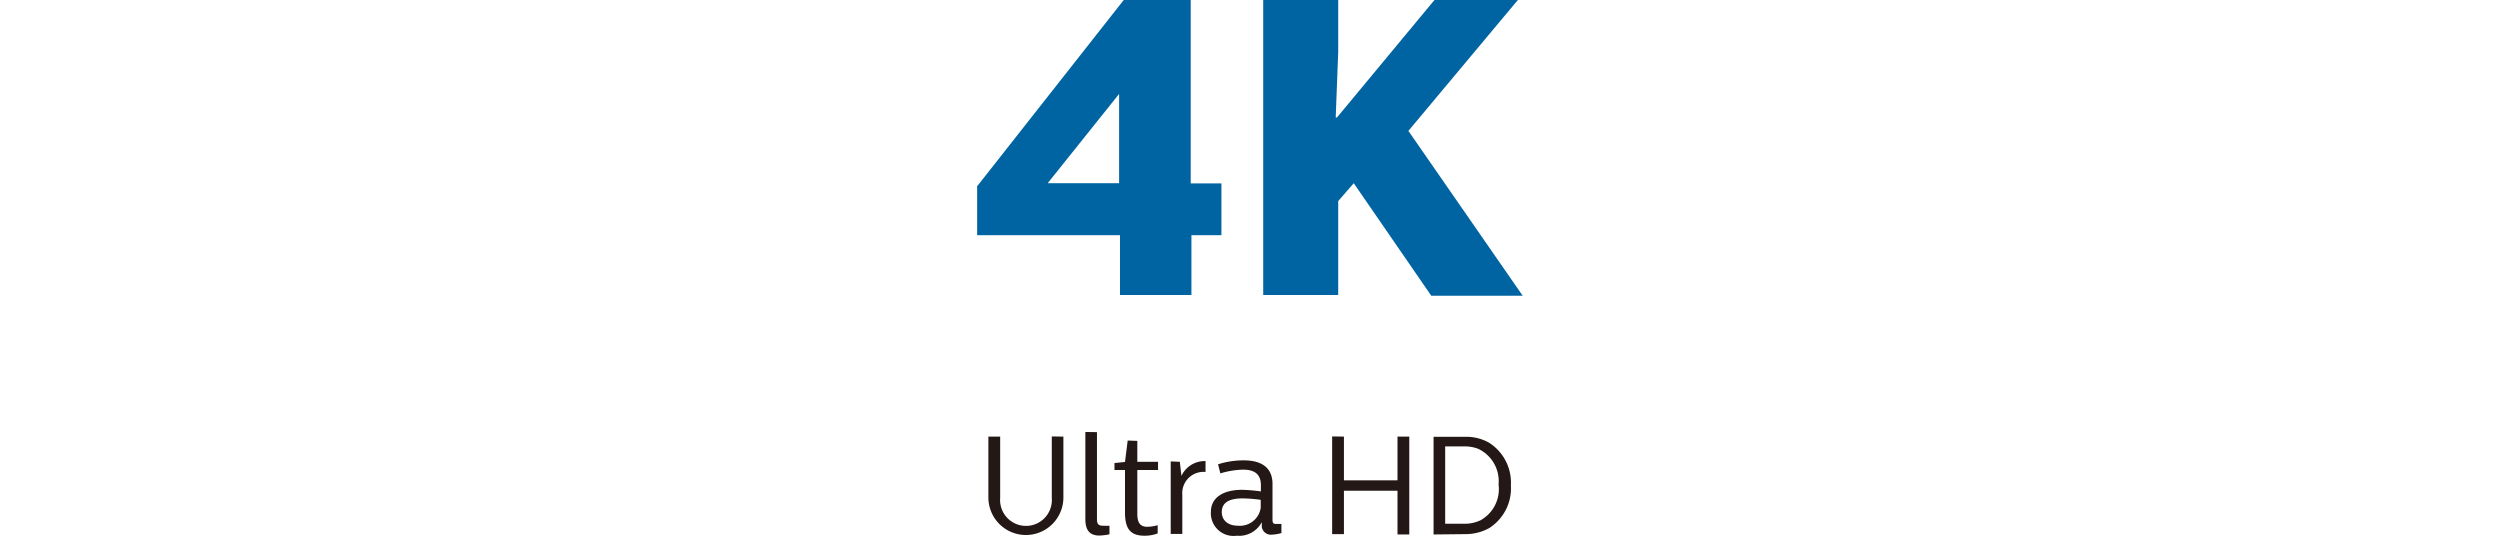 <svg xmlns="http://www.w3.org/2000/svg" viewBox="0 0 140 30"><defs><style>.c3dc0206-619a-4edd-a619-b1309411135f{fill:#fff;}.d7b60fd1-a26c-431c-b49e-897e0f658964{fill:#231815;}.\31 8cfc1b5-ea64-4880-b7e7-cff8e52dce3a{fill:#0064a3;}</style></defs><title>icon-list_4kultrahd</title><g id="336876fc-9c21-4b65-a7d9-ef168edf9609" data-name="レイヤー 2"><g id="c325ca1d-b645-4b99-a612-6db0313559f0" data-name="レイヤー 1"><rect class="c3dc0206-619a-4edd-a619-b1309411135f" width="140" height="30"/><path class="d7b60fd1-a26c-431c-b49e-897e0f658964" d="M80.93,25H82a2.08,2.08,0,0,1,.77.13,2,2,0,0,1,1.15,2,2,2,0,0,1-1,2,2.06,2.06,0,0,1-.87.2H80.93Zm1.22,4.91a2.72,2.72,0,0,0,1.25-.34,2.64,2.64,0,0,0,1.21-2.39A2.65,2.65,0,0,0,83.4,24.8a2.57,2.57,0,0,0-1.25-.34H80.28v5.47Zm-7.55-5.47v5.47h.66V27.48h3v2.45h.66V24.45h-.66v2.45h-3V24.45Zm-4,4a1.18,1.18,0,0,1-1.27,1c-.55,0-.91-.29-.91-.77,0-.66.66-.76,1.18-.76a8.43,8.43,0,0,1,1,.08ZM68.21,26l.13.51a4.71,4.71,0,0,1,1.27-.21c.55,0,1,.18,1,.87v.35a8.6,8.6,0,0,0-1.07-.09c-.94,0-1.73.37-1.73,1.24A1.27,1.27,0,0,0,69.26,30a1.43,1.43,0,0,0,1.4-.76v.14a.51.51,0,0,0,.57.56,2.1,2.1,0,0,0,.53-.09v-.51l-.27,0c-.14,0-.23,0-.23-.23V27.1c0-.91-.61-1.32-1.61-1.32A4.72,4.72,0,0,0,68.21,26Zm-2.65-.16v4.06h.65V27.71a1.19,1.19,0,0,1,1.3-1.28v-.61a1.44,1.44,0,0,0-1.35.83l-.09-.79Zm-2.41-1.17L63,25.87l-.59.06v.39H63v2.37c0,.87.26,1.31,1.09,1.31a2,2,0,0,0,.74-.13l0-.46a2.24,2.24,0,0,1-.59.09c-.43,0-.55-.29-.55-.73V26.32h1.16v-.46H63.69V24.69Zm-2.37-.48v4.89c0,.73.36.91.78.91a2.85,2.85,0,0,0,.57-.07v-.48a2.23,2.23,0,0,1-.31,0c-.2,0-.39,0-.39-.35V24.2Zm-1.88.25v3.44a1.45,1.45,0,1,1-2.89,0V24.45h-.66v3.41a2.1,2.1,0,1,0,4.2,0V24.45Z"/><path class="18cfc1b5-ea64-4880-b7e7-cff8e52dce3a" d="M70.74,16.52h4.2V11.26l.87-1,4.34,6.3h5.12l-6.4-9.23L85,0H80.33L74.87,6.58l-.07,0,.14-3.68V0h-4.2ZM62.67,5.26v5h-4ZM62.93,0,54.72,10.43v2.74h8v3.35h4V13.17h1.68v-2.9H66.68V0Z"/></g></g></svg>